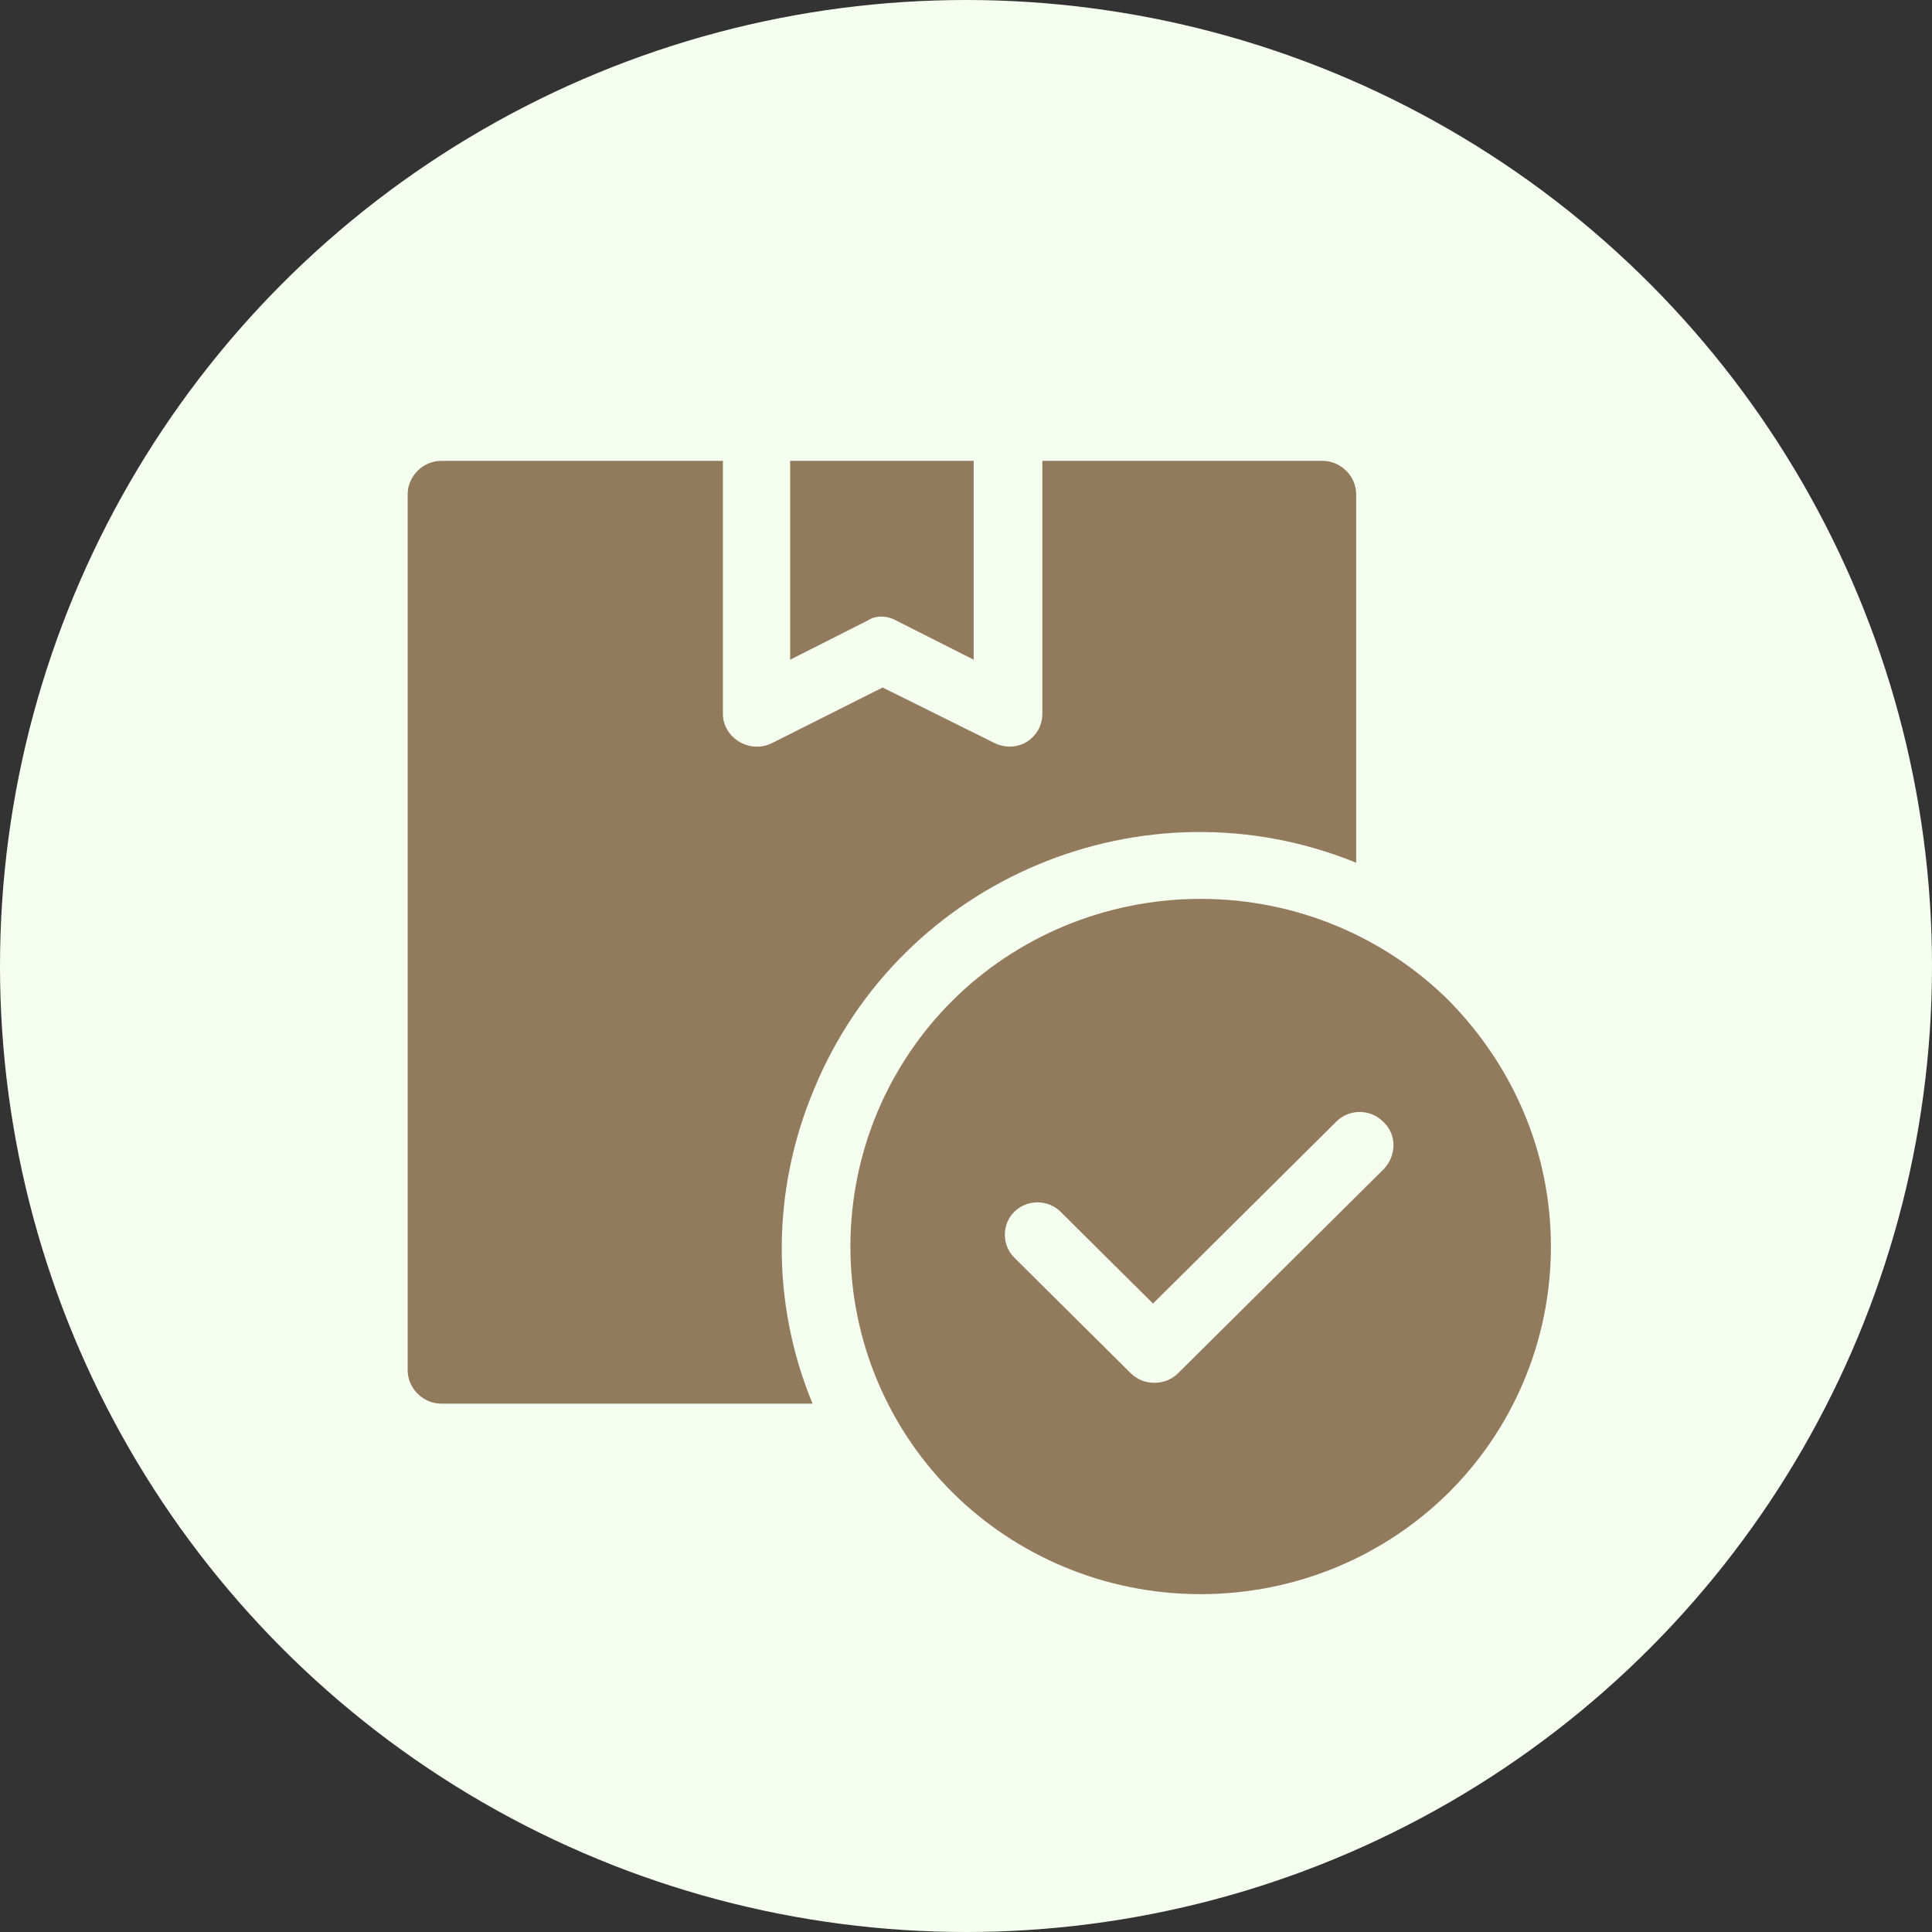 <svg width="218" height="218" viewBox="0 0 218 218" fill="none" xmlns="http://www.w3.org/2000/svg">
<rect x="0" y="0" width="218" height="218" fill="#333333" stroke="none"/>
<circle cx="109" cy="109" r="109" fill="#f5fff0"/>
<path d="M101.172 70.044L109.867 74.438V52H89.158V74.438L97.853 70.044C98.801 69.417 100.066 69.417 101.172 70.044Z" fill="#927b5c"/>
<path d="M153.026 97.347V55.766C153.026 53.726 151.287 52 149.232 52H117.614V80.557C117.614 83.225 114.768 85.265 111.923 83.695L99.592 77.576L87.103 83.852C84.573 85.108 81.57 83.225 81.57 80.557V52H49.794C47.739 52 46 53.726 46 55.766V154.618C46 156.658 47.739 158.384 49.794 158.384H91.688C86.945 146.93 87.103 134.22 91.846 122.923C101.647 99.073 129.154 87.618 153.026 97.347Z" fill="#927b5c"/>
<path d="M163.459 112.88C156.346 105.82 146.386 101.426 135.478 101.426C124.57 101.426 114.61 105.82 107.496 112.88C100.382 119.941 95.956 129.827 95.956 140.653C95.956 151.48 100.382 161.365 107.496 168.426C114.61 175.487 124.57 179.88 135.478 179.88C146.386 179.88 156.346 175.487 163.459 168.426C170.573 161.365 175 151.48 175 140.653C175 129.827 170.573 120.098 163.459 112.88ZM156.187 131.866L132.948 154.932C132.158 155.716 131.209 156.03 130.261 156.03C129.312 156.03 128.364 155.716 127.573 154.932L114.452 141.909C113.029 140.496 113.029 138.143 114.452 136.731C115.875 135.318 118.246 135.318 119.669 136.731L130.103 147.087L150.812 126.532C152.235 125.119 154.607 125.119 156.029 126.532C157.61 127.944 157.61 130.297 156.187 131.866Z" fill="#927b5c"/>
</svg>
